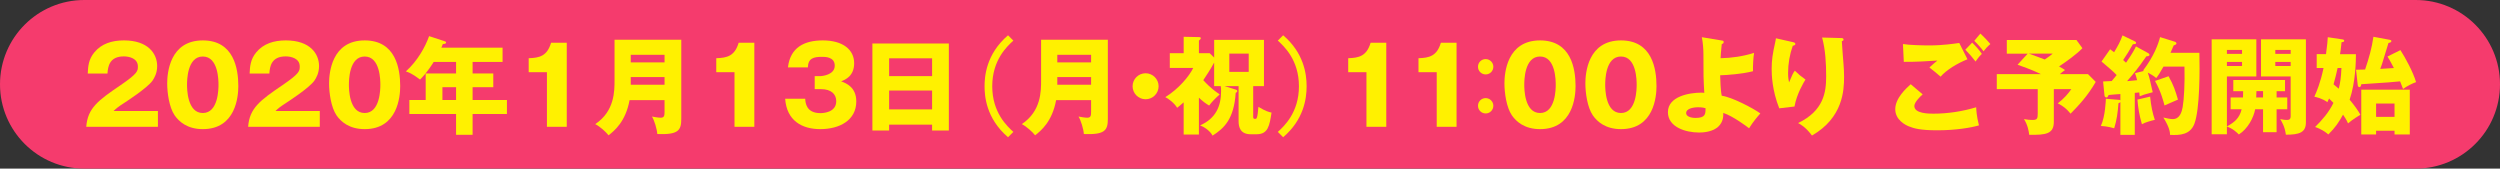 <!-- Generator: Adobe Illustrator 23.1.1, SVG Export Plug-In  -->
<svg version="1.1" xmlns="http://www.w3.org/2000/svg" xmlns:xlink="http://www.w3.org/1999/xlink" x="0px" y="0px" width="430px"
	 height="29px" viewBox="0 0 430 29" style="enable-background:new 0 0 430 29;" xml:space="preserve">
<rect x="0" y="0" width="430" height="29" fill="#333333" stroke="none"/>
<style type="text/css">
	.st0{fill:#F53B6D;}
	.st1{fill:#FFF100;}
</style>
<defs>
</defs>
<g>
	<path class="st0" d="M415.5,29h-401C6.492,29,0,22.508,0,14.5v0C0,6.492,6.492,0,14.5,0l401,0c8.008,0,14.5,6.492,14.5,14.5v0
		C430,22.508,423.508,29,415.5,29z"/>
	<g>
		<path class="st1" d="M27.162,21.806H14.837c0.238-3.21,2.035-4.53,5.924-7.171c2.953-2.018,2.953-2.439,2.953-3.21
			c0-1.376-1.468-1.725-2.421-1.725c-2.477,0-2.733,1.761-2.807,2.953h-3.393c0.055-1.155,0.109-2.421,1.137-3.649
			c1.229-1.486,3.008-2.055,5.08-2.055c4.2,0,5.723,2.312,5.723,4.42c0,1.192-0.477,2.036-0.807,2.513
			c-0.936,1.303-4.641,3.669-4.824,3.797c-1.191,0.771-1.375,0.954-1.87,1.412h7.63V21.806z"/>
		<path class="st1" d="M40.991,14.818c0,1.761-0.422,7.392-6.107,7.392c-2.659,0-4.09-1.284-4.842-2.366
			c-0.954-1.394-1.284-3.906-1.284-5.502c0-1.761,0.422-7.392,6.126-7.392C40.239,6.95,40.991,11.829,40.991,14.818z M32.17,14.58
			c0,0.605,0,4.86,2.714,4.86c2.696,0,2.696-4.236,2.696-4.86c0-0.679,0-4.86-2.696-4.86C32.17,9.719,32.17,13.92,32.17,14.58z"/>
		<path class="st1" d="M55.004,21.806H42.679c0.238-3.21,2.036-4.53,5.925-7.171c2.952-2.018,2.952-2.439,2.952-3.21
			c0-1.376-1.467-1.725-2.421-1.725c-2.476,0-2.732,1.761-2.806,2.953h-3.394c0.055-1.155,0.11-2.421,1.138-3.649
			c1.229-1.486,3.008-2.055,5.08-2.055c4.2,0,5.723,2.312,5.723,4.42c0,1.192-0.478,2.036-0.808,2.513
			c-0.935,1.303-4.64,3.669-4.823,3.797c-1.192,0.771-1.376,0.954-1.871,1.412h7.63V21.806z"/>
		<path class="st1" d="M68.834,14.818c0,1.761-0.422,7.392-6.107,7.392c-2.66,0-4.091-1.284-4.843-2.366
			c-0.953-1.394-1.283-3.906-1.283-5.502c0-1.761,0.422-7.392,6.126-7.392C68.082,6.95,68.834,11.829,68.834,14.818z M60.012,14.58
			c0,0.605,0,4.86,2.715,4.86c2.695,0,2.695-4.236,2.695-4.86c0-0.679,0-4.86-2.695-4.86C60.012,9.719,60.012,13.92,60.012,14.58z"
			/>
		<path class="st1" d="M81.287,12.635h3.559v2.366h-3.559v2.201h5.906v2.402h-5.906v3.577h-2.843v-3.577h-8.033v-2.402h2.807v-4.567
			h5.227v-1.98h-3.852c-0.073,0.128-1.155,1.889-2.348,3.026c-1.394-1.063-2.018-1.266-2.439-1.394
			c1.999-1.816,3.302-4.127,3.999-6.071l2.695,0.88c0.11,0.037,0.221,0.092,0.221,0.202c0,0.238-0.257,0.257-0.551,0.275
			c-0.092,0.238-0.183,0.439-0.257,0.623h10.528v2.458h-5.154V12.635z M78.445,15.002h-2.348v2.201h2.348V15.002z"/>
		<path class="st1" d="M94.072,21.806v-9.391h-3.137v-2.402c1.853-0.056,3.173-0.367,3.852-2.66h2.696v14.453H94.072z"/>
		<path class="st1" d="M108.287,17.221c-0.679,3.704-2.604,5.264-3.613,6.052c-0.44-0.568-1.486-1.521-2.293-1.926
			c3.356-2.237,3.319-5.722,3.319-7.556V6.84h11.481V20.43c0,1.981-0.477,2.77-4.126,2.623c-0.056-0.862-0.514-2.366-0.917-3.008
			c0.293,0.055,1.063,0.202,1.504,0.202c0.623,0,0.66-0.386,0.66-1.046v-1.98H108.287z M114.303,10.728V9.426h-5.814v1.302H114.303z
			 M114.303,14.58v-1.32h-5.814v1.32H114.303z"/>
		<path class="st1" d="M126.335,21.806v-9.391h-3.137v-2.402c1.853-0.056,3.174-0.367,3.853-2.66h2.695v14.453H126.335z"/>
		<path class="st1" d="M140.128,15.332v-2.237h0.917c0.349,0,2.53-0.202,2.53-1.798c0-1.521-1.632-1.521-2.182-1.521
			c-1.413,0-2.403,0.22-2.439,1.815h-3.43c0.403-3.448,2.824-4.641,5.997-4.641c3.43,0,5.393,1.577,5.393,3.925
			c0,2.22-1.522,2.825-2.238,3.118c0.844,0.312,2.604,0.99,2.604,3.448c0,3.265-2.897,4.769-6.199,4.769
			c-3.154,0-5.777-1.467-6.034-5.227h3.448c0.037,0.696,0.165,2.476,2.623,2.476c0.349,0,2.714-0.055,2.714-2.055
			c0-1.174-0.825-2.072-2.622-2.072H140.128z"/>
		<path class="st1" d="M152.93,21.439v1.009h-2.879V7.482h13.15v14.966h-2.88v-1.009H152.93z M160.322,13.094v-3.063h-7.392v3.063
			H160.322z M160.322,18.817V15.57h-7.392v3.247H160.322z"/>
		<path class="st1" d="M174.298,6.987c-1.045,0.953-3.632,3.301-3.632,7.85s2.587,6.896,3.632,7.851l-0.917,0.917
			c-3.833-3.283-4.035-7.208-4.035-8.768c0-1.559,0.202-5.483,4.035-8.767L174.298,6.987z"/>
		<path class="st1" d="M181.654,17.221c-0.679,3.704-2.604,5.264-3.613,6.052c-0.44-0.568-1.485-1.521-2.292-1.926
			c3.355-2.237,3.319-5.722,3.319-7.556V6.84h11.481V20.43c0,1.981-0.477,2.77-4.127,2.623c-0.055-0.862-0.514-2.366-0.917-3.008
			c0.294,0.055,1.063,0.202,1.504,0.202c0.624,0,0.66-0.386,0.66-1.046v-1.98H181.654z M187.669,10.728V9.426h-5.813v1.302H187.669z
			 M187.669,14.58v-1.32h-5.813v1.32H187.669z"/>
		<path class="st1" d="M199.28,14.837c0,1.229-1.009,2.237-2.238,2.237c-1.229,0-2.237-1.009-2.237-2.237
			c0-1.247,1.009-2.237,2.237-2.237C198.253,12.599,199.28,13.59,199.28,14.837z"/>
		<path class="st1" d="M212.541,15.405c0.092,0.037,0.275,0.092,0.275,0.257c0,0.147-0.129,0.238-0.275,0.312
			c-0.294,4.53-2.018,6.107-3.98,7.354c-0.422-0.844-1.521-1.541-2.146-1.761c2.715-1.192,3.613-3.32,3.613-5.888
			c0-0.422-0.019-0.679-0.055-0.862h-1.138v-4.053c-0.495,0.936-1.504,2.513-1.871,3.026c1.303,1.431,2.293,2.091,2.825,2.438
			c-1.009,0.936-1.376,1.34-1.816,1.927c-0.55-0.331-1.082-0.697-1.761-1.357v6.346h-2.622v-5.539
			c-0.551,0.495-0.844,0.716-1.119,0.936c-0.495-0.825-1.504-1.577-2.036-1.834c2.293-1.412,4.108-3.595,4.806-5.025h-4.035V9.151
			h2.385V6.327l2.622,0.055c0.129,0,0.33,0.019,0.33,0.165s-0.109,0.257-0.33,0.44v2.164h1.853l0.771,0.752V6.858h8.565v7.96h-1.853
			v5.228c0,0.22,0,0.403,0.312,0.403c0.275,0,0.422,0,0.587-2.072c1.284,0.789,1.908,0.917,2.256,0.99
			c-0.348,2.22-0.568,3.724-2.567,3.724h-1.027c-1.761,0-2.072-1.211-2.072-2.238v-6.034h-2.402L212.541,15.405z M211.441,9.224
			v3.137h3.338V9.224H211.441z"/>
		<path class="st1" d="M220.703,23.604l-0.917-0.917c1.046-0.954,3.632-3.302,3.632-7.851s-2.586-6.896-3.632-7.85l0.917-0.917
			c3.521,3.008,4.035,6.584,4.035,8.767S224.225,20.595,220.703,23.604z"/>
		<path class="st1" d="M235.029,21.806v-9.391h-3.137v-2.402c1.853-0.056,3.174-0.367,3.853-2.66h2.695v14.453H235.029z"/>
		<path class="st1" d="M247.116,21.806v-9.391h-3.137v-2.402c1.853-0.056,3.173-0.367,3.852-2.66h2.696v14.453H247.116z"/>
		<path class="st1" d="M255.534,12.801c-0.733,0-1.32-0.587-1.32-1.32c0-0.752,0.604-1.32,1.32-1.32c0.715,0,1.32,0.587,1.32,1.32
			C256.855,12.196,256.286,12.801,255.534,12.801z M255.534,19.513c-0.733,0-1.32-0.587-1.32-1.32c0-0.752,0.604-1.32,1.32-1.32
			c0.715,0,1.32,0.587,1.32,1.32C256.855,18.909,256.286,19.513,255.534,19.513z"/>
		<path class="st1" d="M270.996,14.818c0,1.761-0.422,7.392-6.107,7.392c-2.659,0-4.09-1.284-4.842-2.366
			c-0.954-1.394-1.284-3.906-1.284-5.502c0-1.761,0.422-7.392,6.126-7.392C270.244,6.95,270.996,11.829,270.996,14.818z
			 M262.175,14.58c0,0.605,0,4.86,2.714,4.86c2.696,0,2.696-4.236,2.696-4.86c0-0.679,0-4.86-2.696-4.86
			C262.175,9.719,262.175,13.92,262.175,14.58z"/>
		<path class="st1" d="M284.917,14.818c0,1.761-0.422,7.392-6.107,7.392c-2.659,0-4.09-1.284-4.842-2.366
			c-0.954-1.394-1.284-3.906-1.284-5.502c0-1.761,0.422-7.392,6.126-7.392C284.165,6.95,284.917,11.829,284.917,14.818z
			 M276.096,14.58c0,0.605,0,4.86,2.714,4.86c2.696,0,2.696-4.236,2.696-4.86c0-0.679,0-4.86-2.696-4.86
			C276.096,9.719,276.096,13.92,276.096,14.58z"/>
		<path class="st1" d="M296.161,6.968c0.165,0.019,0.312,0.055,0.312,0.257c0,0.257-0.184,0.312-0.33,0.349
			c-0.146,1.339-0.184,2.018-0.202,2.439c1.944-0.037,3.889-0.33,5.76-0.917c-0.129,0.715-0.221,2.438-0.184,3.154
			c-1.742,0.458-4.512,0.679-5.649,0.697c0.019,0.715,0.073,2.696,0.275,3.521c1.779,0.238,5.429,2.164,6.64,3.044
			c-0.44,0.478-1.211,1.376-1.944,2.55c-0.422-0.33-2.733-2.072-4.438-2.642c0.019,0.514,0.019,1.431-0.733,2.238
			c-0.991,1.082-2.861,1.137-3.431,1.137c-2.311,0-5.355-0.936-5.355-3.503c0-2.715,3.669-3.356,5.76-3.356
			c0.238,0,0.348,0.019,0.495,0.037c-0.147-2.66-0.147-2.825-0.147-6.621c0-0.936-0.091-2.055-0.274-2.953L296.161,6.968z
			 M292.071,18.45c-0.972,0-2.054,0.294-2.054,0.972c0,0.844,1.449,0.862,1.596,0.862c1.742,0,1.742-0.679,1.742-1.669
			C293.171,18.56,292.841,18.45,292.071,18.45z"/>
		<path class="st1" d="M308.285,7.225c0.33,0.073,0.514,0.128,0.514,0.33c0,0.238-0.312,0.293-0.44,0.312
			c-0.532,1.504-0.807,3.082-0.807,4.677c0,0.808,0.073,1.174,0.165,1.633c0.146-0.294,0.201-0.44,0.422-0.972
			c0.274-0.661,0.458-0.899,0.568-1.046c0.807,0.752,0.936,0.881,1.834,1.522c-0.293,0.477-1.504,2.458-1.889,4.641l-2.623,0.312
			c-1.229-3.118-1.303-5.723-1.303-6.805c0-1.468,0.165-2.586,0.605-4.53c0.092-0.403,0.092-0.495,0.129-0.715L308.285,7.225z
			 M316.667,6.547c0.184,0,0.422,0.019,0.422,0.257c0,0.202-0.165,0.238-0.294,0.275c0.019,0.642,0.257,3.43,0.294,3.998
			c0.055,0.66,0.092,1.431,0.092,2.146c0,2.312-0.184,7.025-5.521,10.088c-1.119-1.485-1.981-1.926-2.385-2.146
			c4.402-2.128,4.824-5.301,4.824-7.997c0-2.256-0.11-4.53-0.697-6.713L316.667,6.547z"/>
		<path class="st1" d="M330.698,16.23c-0.513,0.44-1.431,1.395-1.431,2c0,1.32,2.514,1.32,3.283,1.32
			c2.495,0,4.971-0.385,7.355-1.101c0.018,0.459,0.055,1.468,0.477,3.118c-1.412,0.403-3.998,0.844-7.172,0.844
			c-2.86,0-3.998-0.312-4.896-0.679c-0.587-0.238-2.329-1.101-2.329-2.953c0-1.907,1.907-3.613,2.659-4.292L330.698,16.23z
			 M338.403,10.196c-1.706,0.679-3.613,1.816-4.622,2.99c-0.66-0.568-1.357-1.155-1.926-1.577c0.679-0.624,0.844-0.752,1.375-1.192
			c-1.137,0.092-4.218,0.257-5.777,0.22l-0.146-3.062c1.101,0.184,3.356,0.238,4.566,0.238c2.312,0,4.329-0.312,5.117-0.422
			L338.403,10.196z M339.209,7.336c0.495,0.458,1.266,1.32,1.669,1.926c-0.275,0.274-0.514,0.495-1.082,1.32
			c-0.771-0.99-0.881-1.101-1.761-2.036L339.209,7.336z M340.621,5.776c0.275,0.257,0.807,0.733,1.725,1.798
			c-0.478,0.403-0.881,0.844-1.174,1.247c-0.386-0.532-1.174-1.412-1.596-1.798L340.621,5.776z"/>
		<path class="st1" d="M359.128,12.746l1.339,1.339c-1.375,2.402-2.971,4.09-4.328,5.466c-0.697-0.844-1.247-1.284-2.201-1.779
			c1.119-0.862,1.853-1.742,2.329-2.439h-3.008v5.612c0,2.055-1.284,2.293-4.236,2.238c-0.073-0.624-0.239-1.669-0.899-2.696
			c0.587,0.109,1.046,0.146,1.486,0.146c0.788,0,0.88-0.257,0.88-1.082v-4.219h-7.043v-2.586h7.575
			c-0.881-0.422-1.522-0.733-3.999-1.614l1.743-1.907h-3.595V6.877h11.977l1.026,1.412c-0.935,0.99-2.695,2.256-4.017,3.137
			c0.679,0.366,0.844,0.495,1.027,0.623c-0.275,0.202-0.495,0.349-0.898,0.697H359.128z M348.967,9.224
			c0.33,0.129,1.761,0.624,2.733,1.009c0.733-0.477,1.026-0.733,1.357-1.009H348.967z"/>
		<path class="st1" d="M369.51,9.151c0.109,0.055,0.201,0.165,0.201,0.275c0,0.238-0.349,0.257-0.532,0.257
			c-0.165,0.201-0.843,1.191-0.99,1.394c-0.201,0.275-1.063,1.431-2.329,2.88c0.238-0.019,1.559-0.147,1.725-0.165
			c-0.166-0.679-0.257-0.936-0.367-1.211l1.541-0.385c-0.056-0.037-0.092-0.056-0.147-0.073c1.89-2.477,2.642-4.622,2.916-5.741
			l2.587,0.807c0.109,0.037,0.238,0.184,0.238,0.294c0,0.165-0.312,0.275-0.478,0.33c-0.146,0.312-0.22,0.495-0.55,1.266h4.971
			c0.073,2.861,0.092,9.684-0.862,12.215c-0.715,1.853-2.421,1.999-4.182,1.907c-0.019-0.439-0.055-1.229-1.155-2.989
			c0.477,0.11,1.155,0.275,1.613,0.275c1.229,0,1.56-1.266,1.706-2.055c0.238-1.32,0.386-4.071,0.312-6.97h-3.613
			c-0.623,1.101-0.861,1.486-1.247,1.963c-0.403-0.385-1.155-0.771-1.448-0.936c0.293,0.862,0.477,1.742,0.844,3.375
			c-1.413,0.366-1.761,0.495-2.238,0.697c-0.055-0.459-0.055-0.514-0.073-0.661l-0.771,0.074V23.2h-2.476v-5.63
			c-0.092,0.073-0.184,0.128-0.33,0.183c-0.129,1.688-0.294,2.861-0.733,4.311c-1.138-0.33-1.908-0.367-2.293-0.403
			c0.771-1.669,0.844-4.421,0.862-4.677l2.348,0.201c0.055,0,0.109,0.037,0.146,0.092v-1.101c-0.477,0.037-1.633,0.11-2.018,0.165
			c-0.037,0.073-0.092,0.202-0.165,0.312c-0.055,0.092-0.146,0.11-0.22,0.11c-0.166,0-0.312-0.128-0.331-0.349l-0.238-2.402
			c0.459-0.019,0.954-0.037,1.486-0.073c0.348-0.403,0.733-0.881,0.844-1.027c-0.349-0.349-0.697-0.715-1.083-1.027
			c-1.155-0.99-1.302-1.101-1.521-1.302l1.485-2.109c0.403,0.294,0.514,0.385,0.679,0.514c0.696-1.155,1.027-1.761,1.448-2.898
			l2.128,1.027c0.129,0.056,0.202,0.129,0.202,0.257c0,0.184-0.11,0.202-0.551,0.238c-0.531,0.973-1.082,1.871-1.669,2.715
			c0.294,0.275,0.349,0.33,0.495,0.458c1.155-1.65,1.468-2.311,1.706-2.806L369.51,9.151z M369.822,16.616
			c0.165,1.65,0.403,2.788,0.807,3.998c-0.696,0.165-1.688,0.44-2.219,0.752c-0.459-1.596-0.66-2.824-0.771-4.236L369.822,16.616z
			 M372.994,13.113c0.862,1.559,1.155,2.421,1.614,4.017c-0.771,0.33-2.22,0.972-2.312,1.009c-0.184-0.716-0.604-2.366-1.632-4.219
			L372.994,13.113z"/>
		<path class="st1" d="M391.574,18.799v3.943h-2.329v-3.943h-1.357c-0.275,1.467-1.266,3.356-2.806,4.328
			c-0.349-0.349-1.027-1.009-2.055-1.357v1.321h-2.623V6.766h7.686v6.383h-5.062v8.603c1.284-0.716,2.164-1.412,2.531-2.953h-1.89
			v-2.036h2.128c0-0.33,0.019-0.733,0.019-1.082h-1.688v-1.926h8.896v1.926h-1.449v1.082h1.834v2.036H391.574z M385.632,8.583
			h-2.604v0.679h2.604V8.583z M385.632,10.655h-2.604v0.697h2.604V10.655z M389.245,15.68h-1.138
			c-0.018,0.22-0.018,0.917-0.036,1.082h1.174V15.68z M393.17,23.164c-0.165-1.395-0.752-2.312-0.972-2.678
			c0.604,0.109,0.771,0.146,1.063,0.146c0.349,0,0.733,0,0.733-0.642v-6.842h-5.099V6.766h7.722v14.27
			C396.618,22.742,395.572,23.182,393.17,23.164z M393.995,8.583h-2.641v0.679h2.641V8.583z M393.995,10.655h-2.641v0.697h2.641
			V10.655z"/>
		<path class="st1" d="M398.472,11.701V9.316h1.596c0.22-1.559,0.274-2.256,0.312-2.916l2.458,0.366
			c0.293,0.037,0.366,0.11,0.366,0.239c0,0.183-0.109,0.201-0.458,0.256c-0.11,1.046-0.165,1.522-0.257,2.055h2.732
			c0,1.174-0.055,4.769-1.082,7.832c0.825,0.99,1.394,1.778,1.853,2.586c-0.184,0.109-1.32,0.788-2.128,1.485
			c-0.092-0.238-0.257-0.605-0.861-1.504c-0.716,1.302-1.339,2.237-2.531,3.411c-0.495-0.458-1.395-1.009-2.274-1.283
			c1.284-1.284,2.348-2.495,3.154-4.146c-0.092-0.092-0.514-0.495-0.752-0.752c-0.165,0.367-0.22,0.477-0.293,0.624
			c-0.881-0.643-1.89-0.862-2.238-0.936c0.367-0.825,1.046-2.366,1.578-4.934H398.472z M402.067,11.701
			c-0.294,1.32-0.349,1.521-0.697,2.806c0.129,0.11,0.752,0.624,0.898,0.752c0.257-1.063,0.386-1.834,0.459-3.558H402.067z
			 M412.869,8.619c0.807,1.229,2.183,3.76,2.696,5.503c-0.605,0.201-1.614,0.715-2.238,1.174c-0.312-0.825-0.403-1.009-0.513-1.303
			c-1.431,0.146-1.706,0.165-6.677,0.495c-0.019,0.147-0.055,0.495-0.33,0.495c-0.165,0-0.257-0.165-0.275-0.33l-0.293-2.659
			c0.238,0,1.339-0.037,1.559-0.037c0.66-1.962,1.156-3.687,1.431-5.63l2.77,0.513c0.202,0.037,0.312,0.074,0.312,0.221
			c0,0.184-0.074,0.238-0.496,0.33c-0.183,0.587-0.953,3.137-1.118,3.649c-0.129,0.386-0.221,0.605-0.294,0.808
			c0.367-0.019,2.109-0.129,2.348-0.146c-0.679-1.303-0.898-1.651-1.101-1.981L412.869,8.619z M408.688,22.485v0.642h-2.55v-7.703
			h8.346v7.703h-2.623v-0.642H408.688z M411.861,20.1v-2.292h-3.173V20.1H411.861z"/>
	</g>
</g>
</svg>